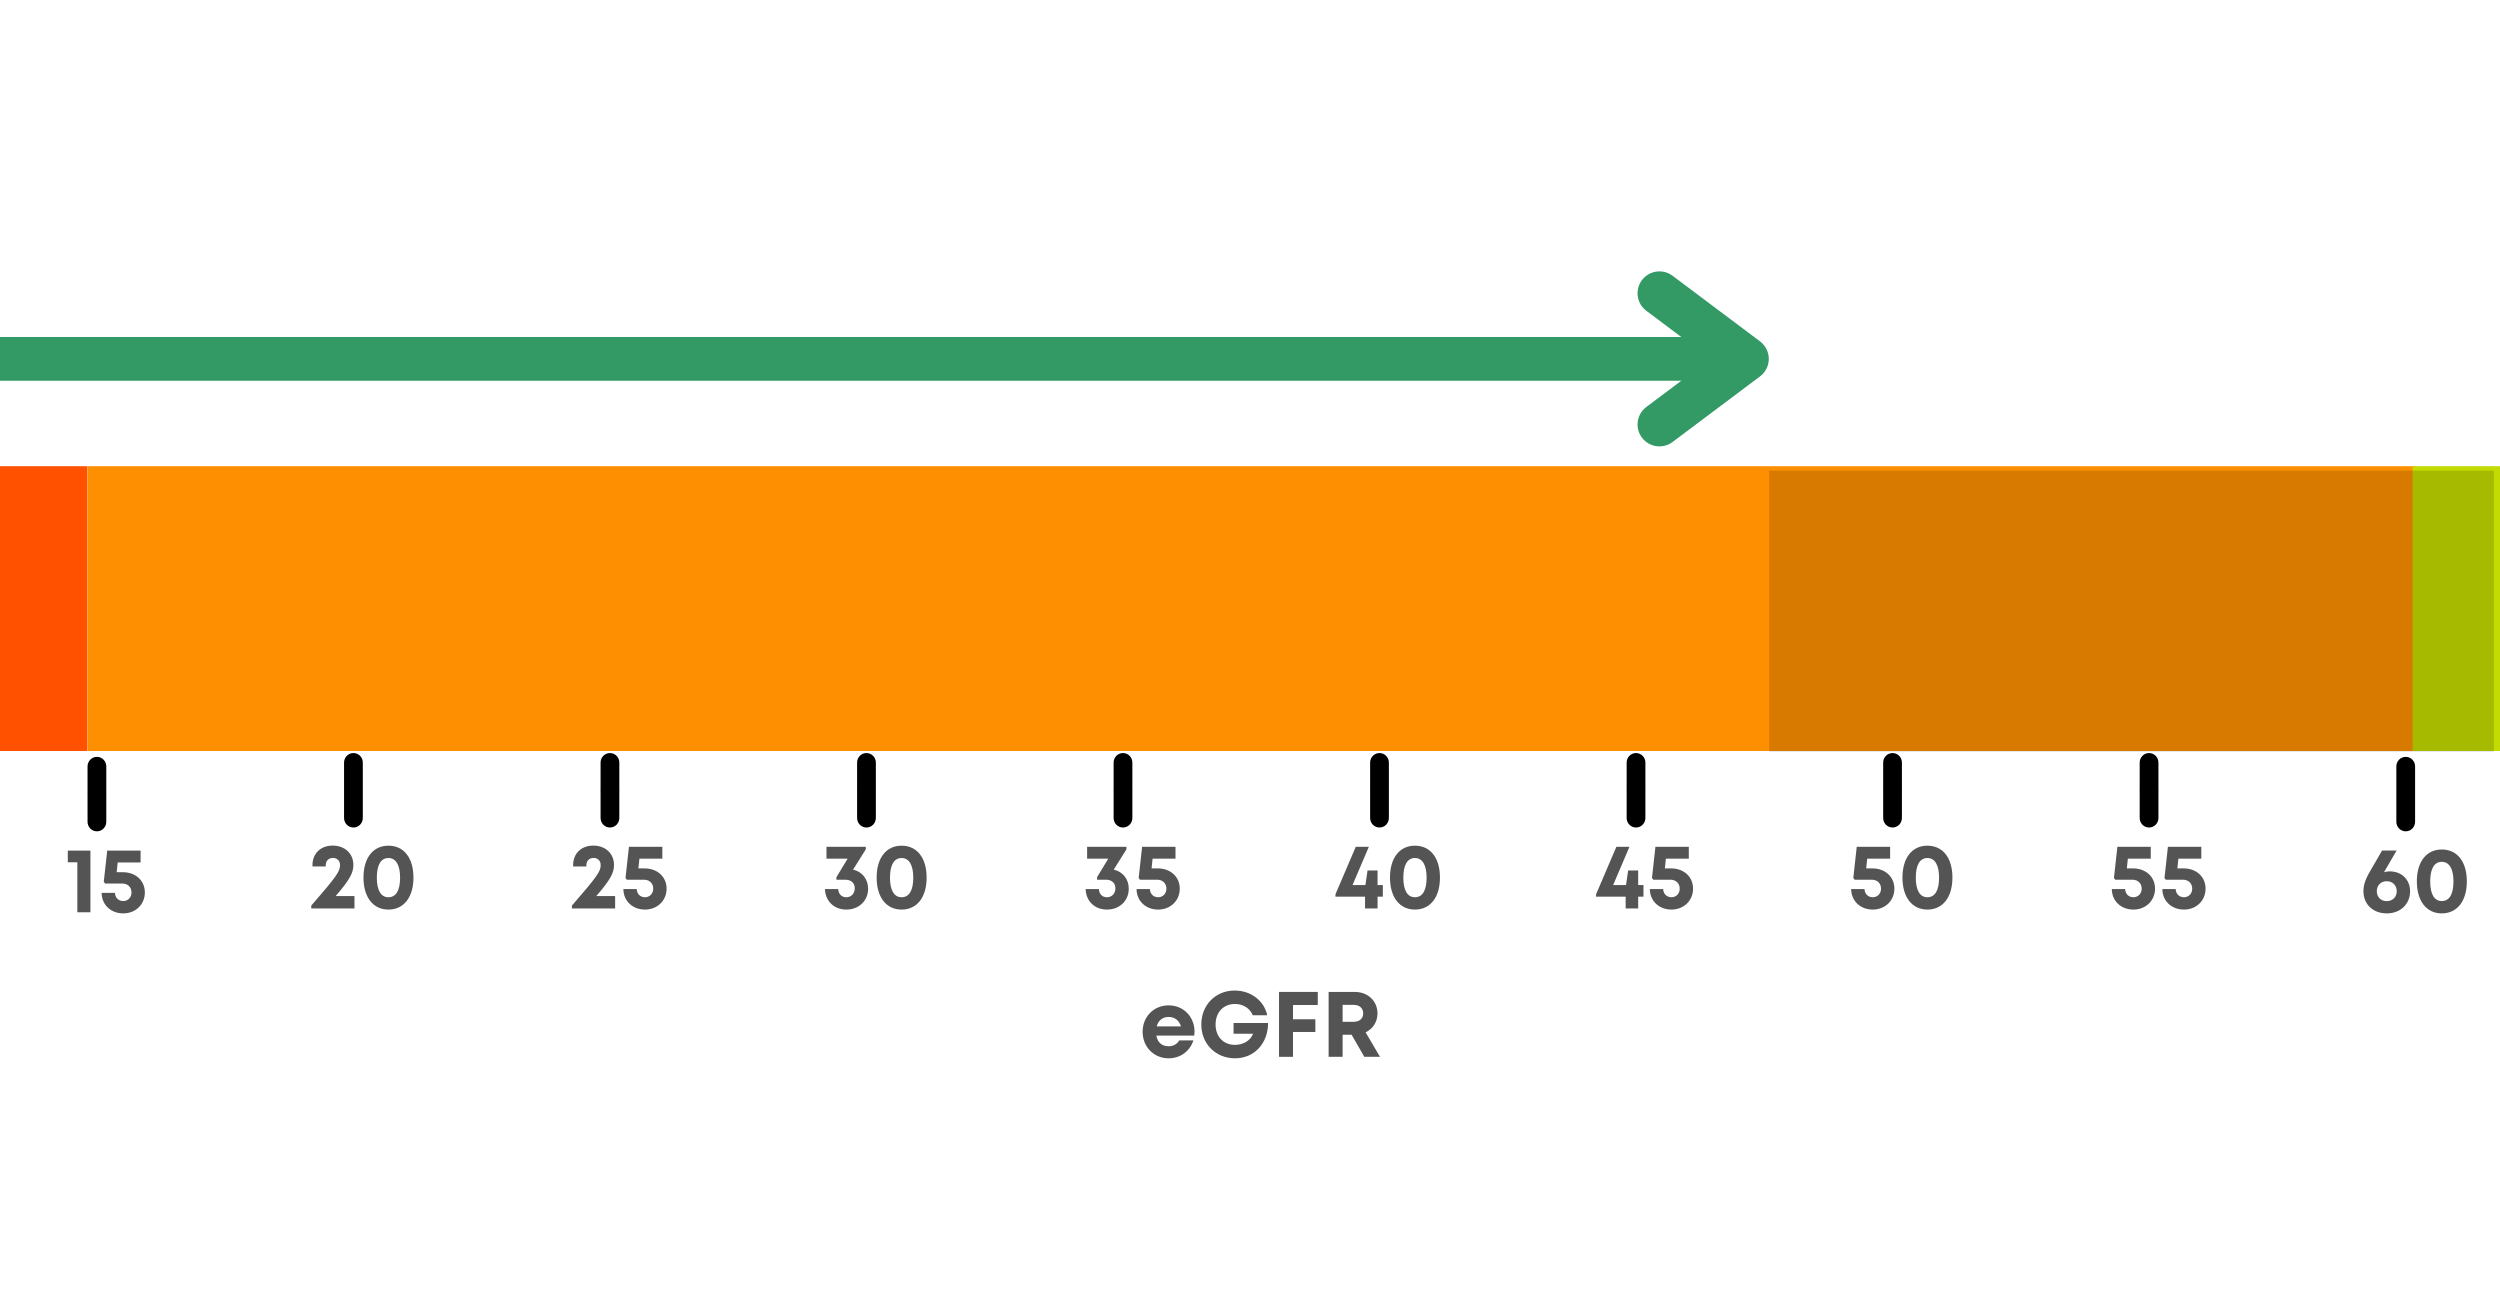 <svg xmlns="http://www.w3.org/2000/svg" xmlns:xlink="http://www.w3.org/1999/xlink" width="1200" viewBox="0 0 900 471" height="628" preserveAspectRatio="xMidYMid meet"><defs><filter x="0%" y="0%" width="100%" height="100%" id="52b80323d0"></filter><g></g><clipPath id="d91240ec83"><path d="M 31.508 167.82 L 869.535 167.82 L 869.535 270.363 L 31.508 270.363 Z M 31.508 167.82 " clip-rule="nonzero"></path></clipPath><clipPath id="8407e041e8"><path d="M 862.684 272 L 869.434 272 L 869.434 285.871 L 862.684 285.871 Z M 862.684 272 " clip-rule="nonzero"></path></clipPath><clipPath id="e70fd1185c"><path d="M 862.684 285.758 L 869.434 285.758 L 869.434 300 L 862.684 300 Z M 862.684 285.758 " clip-rule="nonzero"></path></clipPath><clipPath id="009708af44"><path d="M 31.516 272 L 38.266 272 L 38.266 285.871 L 31.516 285.871 Z M 31.516 272 " clip-rule="nonzero"></path></clipPath><clipPath id="017e8d80f6"><path d="M 31.516 285.758 L 38.266 285.758 L 38.266 300 L 31.516 300 Z M 31.516 285.758 " clip-rule="nonzero"></path></clipPath><clipPath id="44c28ccb7b"><path d="M 493.246 271 L 499.996 271 L 499.996 284.5 L 493.246 284.5 Z M 493.246 271 " clip-rule="nonzero"></path></clipPath><clipPath id="b84c4529e9"><path d="M 493.246 284.387 L 499.996 284.387 L 499.996 298 L 493.246 298 Z M 493.246 284.387 " clip-rule="nonzero"></path></clipPath><clipPath id="6e8a8e59a4"><path d="M 585.594 271 L 592.344 271 L 592.344 284.5 L 585.594 284.5 Z M 585.594 271 " clip-rule="nonzero"></path></clipPath><clipPath id="30d711d70e"><path d="M 585.594 284.387 L 592.344 284.387 L 592.344 298 L 585.594 298 Z M 585.594 284.387 " clip-rule="nonzero"></path></clipPath><clipPath id="2400cc46ad"><path d="M 677.941 271 L 684.691 271 L 684.691 284.5 L 677.941 284.5 Z M 677.941 271 " clip-rule="nonzero"></path></clipPath><clipPath id="09ae42616b"><path d="M 677.941 284.387 L 684.691 284.387 L 684.691 298 L 677.941 298 Z M 677.941 284.387 " clip-rule="nonzero"></path></clipPath><clipPath id="4eef1b3a96"><path d="M 770.285 271 L 777.035 271 L 777.035 284.5 L 770.285 284.5 Z M 770.285 271 " clip-rule="nonzero"></path></clipPath><clipPath id="79844e1872"><path d="M 770.285 284.387 L 777.035 284.387 L 777.035 298 L 770.285 298 Z M 770.285 284.387 " clip-rule="nonzero"></path></clipPath><clipPath id="23d74846f7"><path d="M 123.859 271 L 130.609 271 L 130.609 284.5 L 123.859 284.5 Z M 123.859 271 " clip-rule="nonzero"></path></clipPath><clipPath id="1fbc75a84b"><path d="M 123.859 284.387 L 130.609 284.387 L 130.609 298 L 123.859 298 Z M 123.859 284.387 " clip-rule="nonzero"></path></clipPath><clipPath id="6938a7345a"><path d="M 216.207 271 L 222.957 271 L 222.957 284.5 L 216.207 284.5 Z M 216.207 271 " clip-rule="nonzero"></path></clipPath><clipPath id="1975f29484"><path d="M 216.207 284.387 L 222.957 284.387 L 222.957 298 L 216.207 298 Z M 216.207 284.387 " clip-rule="nonzero"></path></clipPath><clipPath id="6466335e0c"><path d="M 308.555 271 L 315.305 271 L 315.305 284.5 L 308.555 284.5 Z M 308.555 271 " clip-rule="nonzero"></path></clipPath><clipPath id="2972df018d"><path d="M 308.555 284.387 L 315.305 284.387 L 315.305 298 L 308.555 298 Z M 308.555 284.387 " clip-rule="nonzero"></path></clipPath><clipPath id="838ee7d799"><path d="M 400.902 271 L 407.652 271 L 407.652 284.5 L 400.902 284.5 Z M 400.902 271 " clip-rule="nonzero"></path></clipPath><clipPath id="d887e25060"><path d="M 400.902 284.387 L 407.652 284.387 L 407.652 298 L 400.902 298 Z M 400.902 284.387 " clip-rule="nonzero"></path></clipPath><clipPath id="e3fe25abdf"><path d="M 0 167.82 L 31.43 167.82 L 31.43 270.367 L 0 270.367 Z M 0 167.82 " clip-rule="nonzero"></path></clipPath><clipPath id="b82664c56d"><path d="M 868.559 167.82 L 899.996 167.82 L 899.996 270.367 L 868.559 270.367 Z M 868.559 167.82 " clip-rule="nonzero"></path></clipPath><mask id="a5639a6509"><g filter="url(#52b80323d0)"><rect x="-90" width="1080" fill="#000000" y="-47.1" height="565.2" fill-opacity="0.149"></rect></g></mask><clipPath id="a963ca4112"><path d="M 0.91 6 L 262 6 L 262 107.57 L 0.91 107.57 Z M 0.91 6 " clip-rule="nonzero"></path></clipPath><clipPath id="9481e69785"><rect x="0" width="264" y="0" height="108"></rect></clipPath></defs><rect x="-90" width="1080" fill="#ffffff" y="-47.1" height="565.2" fill-opacity="1"></rect><rect x="-90" width="1080" fill="#ffffff" y="-47.1" height="565.2" fill-opacity="1"></rect><rect x="-90" width="1080" fill="#ffffff" y="-47.1" height="565.2" fill-opacity="1"></rect><g clip-path="url(#d91240ec83)"><path fill="#fe8f00" d="M 869.535 167.82 L 869.535 271.965 L 29.418 271.965 L 29.418 167.82 Z M 869.535 167.82 " fill-opacity="1" fill-rule="nonzero"></path></g><g clip-path="url(#8407e041e8)"><path fill="#000000" d="M 862.684 275.902 L 862.684 372.094 C 862.684 373.992 864.195 375.531 866.059 375.531 C 867.926 375.531 869.434 373.992 869.434 372.094 L 869.434 275.902 C 869.434 274.008 867.926 272.469 866.059 272.469 C 864.195 272.469 862.684 274.008 862.684 275.902 Z M 862.684 275.902 " fill-opacity="1" fill-rule="nonzero"></path></g><g clip-path="url(#e70fd1185c)"><path fill="#000000" d="M 862.684 295.844 L 862.684 199.652 C 862.684 197.754 864.195 196.215 866.059 196.215 C 867.926 196.215 869.434 197.754 869.434 199.652 L 869.434 295.844 C 869.434 297.738 867.926 299.277 866.059 299.277 C 864.195 299.277 862.684 297.738 862.684 295.844 Z M 862.684 295.844 " fill-opacity="1" fill-rule="nonzero"></path></g><g fill="#545454" fill-opacity="1"><g transform="translate(849.435, 328.418)"><g><path d="M 10.883 -14.723 C 10.18 -14.723 9.48 -14.621 8.812 -14.422 C 10.148 -16.758 11.484 -18.996 13.352 -22.234 L 8.113 -22.234 L 3.707 -14.621 C 1.938 -11.617 1.402 -9.547 1.402 -7.578 C 1.402 -2.871 4.84 0.402 9.812 0.402 C 14.688 0.402 18.191 -2.902 18.191 -7.578 C 18.191 -11.816 15.09 -14.723 10.883 -14.723 Z M 9.781 -4.004 C 7.711 -4.004 6.211 -5.477 6.211 -7.578 C 6.211 -9.715 7.711 -11.184 9.781 -11.184 C 11.883 -11.184 13.387 -9.715 13.387 -7.578 C 13.387 -5.477 11.883 -4.004 9.781 -4.004 Z M 9.781 -4.004 "></path></g></g></g><g fill="#545454" fill-opacity="1"><g transform="translate(868.496, 328.418)"><g><path d="M 10.547 0.402 C 16.09 0.402 19.562 -4.039 19.562 -11.117 C 19.562 -18.191 16.125 -22.602 10.547 -22.602 C 5.008 -22.602 1.57 -18.191 1.57 -11.117 C 1.57 -4.039 5.039 0.402 10.547 0.402 Z M 10.547 -4.039 C 7.844 -4.039 6.375 -6.543 6.375 -11.117 C 6.375 -15.656 7.844 -18.16 10.547 -18.16 C 13.254 -18.16 14.754 -15.621 14.754 -11.082 C 14.754 -6.508 13.285 -4.039 10.547 -4.039 Z M 10.547 -4.039 "></path></g></g></g><g clip-path="url(#009708af44)"><path fill="#000000" d="M 31.516 275.902 L 31.516 372.094 C 31.516 373.992 33.027 375.531 34.891 375.531 C 36.754 375.531 38.266 373.992 38.266 372.094 L 38.266 275.902 C 38.266 274.008 36.754 272.469 34.891 272.469 C 33.027 272.469 31.516 274.008 31.516 275.902 Z M 31.516 275.902 " fill-opacity="1" fill-rule="nonzero"></path></g><g clip-path="url(#017e8d80f6)"><path fill="#000000" d="M 31.516 295.844 L 31.516 199.652 C 31.516 197.754 33.027 196.215 34.891 196.215 C 36.754 196.215 38.266 197.754 38.266 199.652 L 38.266 295.844 C 38.266 297.738 36.754 299.277 34.891 299.277 C 33.027 299.277 31.516 297.738 31.516 295.844 Z M 31.516 295.844 " fill-opacity="1" fill-rule="nonzero"></path></g><g fill="#545454" fill-opacity="1"><g transform="translate(23.271, 328.418)"><g><path d="M 1.137 -22.199 L 1.137 -17.992 L 4.574 -17.992 L 4.574 0 L 9.281 0 L 9.281 -22.199 Z M 1.137 -22.199 "></path></g></g></g><g fill="#545454" fill-opacity="1"><g transform="translate(35.289, 328.418)"><g><path d="M 8.945 -14.422 L 6.711 -14.422 L 7.078 -17.926 L 15.324 -17.926 L 15.324 -22.199 L 3.305 -22.199 L 2.07 -10.984 L 2.535 -10.348 L 8.746 -10.348 C 10.715 -10.348 12.051 -9.012 12.051 -7.145 C 12.051 -5.34 10.781 -4.039 9.078 -4.039 C 7.379 -4.039 6.141 -5.273 6.109 -6.977 L 1.301 -6.977 C 1.336 -2.703 4.605 0.402 9.078 0.402 C 13.52 0.402 16.859 -2.805 16.859 -7.145 C 16.859 -11.352 13.586 -14.422 8.945 -14.422 Z M 8.945 -14.422 "></path></g></g></g><g clip-path="url(#44c28ccb7b)"><path fill="#000000" d="M 493.246 274.531 L 493.246 370.723 C 493.246 372.621 494.758 374.16 496.621 374.16 C 498.484 374.16 499.996 372.621 499.996 370.723 L 499.996 274.531 C 499.996 272.633 498.484 271.098 496.621 271.098 C 494.758 271.098 493.246 272.633 493.246 274.531 Z M 493.246 274.531 " fill-opacity="1" fill-rule="nonzero"></path></g><g clip-path="url(#b84c4529e9)"><path fill="#000000" d="M 493.246 294.469 L 493.246 198.277 C 493.246 196.383 494.758 194.844 496.621 194.844 C 498.484 194.844 499.996 196.383 499.996 198.277 L 499.996 294.469 C 499.996 296.367 498.484 297.906 496.621 297.906 C 494.758 297.906 493.246 296.367 493.246 294.469 Z M 493.246 294.469 " fill-opacity="1" fill-rule="nonzero"></path></g><g fill="#545454" fill-opacity="1"><g transform="translate(480.231, 327.047)"><g><path d="M 17.594 -8.414 L 15.691 -8.414 L 15.691 -13.688 L 12.086 -13.688 L 11.316 -8.414 L 6.676 -8.414 L 12.551 -22.199 L 7.844 -22.199 L 0.535 -5.109 L 0.535 -4.238 L 11.184 -4.238 L 11.184 0 L 15.691 0 L 15.691 -4.238 L 17.594 -4.238 Z M 17.594 -8.414 "></path></g></g></g><g fill="#545454" fill-opacity="1"><g transform="translate(498.825, 327.047)"><g><path d="M 10.547 0.402 C 16.09 0.402 19.562 -4.039 19.562 -11.117 C 19.562 -18.191 16.125 -22.602 10.547 -22.602 C 5.008 -22.602 1.57 -18.191 1.57 -11.117 C 1.57 -4.039 5.039 0.402 10.547 0.402 Z M 10.547 -4.039 C 7.844 -4.039 6.375 -6.543 6.375 -11.117 C 6.375 -15.656 7.844 -18.16 10.547 -18.16 C 13.254 -18.16 14.754 -15.621 14.754 -11.082 C 14.754 -6.508 13.285 -4.039 10.547 -4.039 Z M 10.547 -4.039 "></path></g></g></g><g clip-path="url(#6e8a8e59a4)"><path fill="#000000" d="M 585.594 274.531 L 585.594 370.723 C 585.594 372.621 587.105 374.16 588.969 374.16 C 590.832 374.16 592.344 372.621 592.344 370.723 L 592.344 274.531 C 592.344 272.633 590.832 271.098 588.969 271.098 C 587.105 271.098 585.594 272.633 585.594 274.531 Z M 585.594 274.531 " fill-opacity="1" fill-rule="nonzero"></path></g><g clip-path="url(#30d711d70e)"><path fill="#000000" d="M 585.594 294.469 L 585.594 198.277 C 585.594 196.383 587.105 194.844 588.969 194.844 C 590.832 194.844 592.344 196.383 592.344 198.277 L 592.344 294.469 C 592.344 296.367 590.832 297.906 588.969 297.906 C 587.105 297.906 585.594 296.367 585.594 294.469 Z M 585.594 294.469 " fill-opacity="1" fill-rule="nonzero"></path></g><g fill="#545454" fill-opacity="1"><g transform="translate(574.051, 327.047)"><g><path d="M 17.594 -8.414 L 15.691 -8.414 L 15.691 -13.688 L 12.086 -13.688 L 11.316 -8.414 L 6.676 -8.414 L 12.551 -22.199 L 7.844 -22.199 L 0.535 -5.109 L 0.535 -4.238 L 11.184 -4.238 L 11.184 0 L 15.691 0 L 15.691 -4.238 L 17.594 -4.238 Z M 17.594 -8.414 "></path></g></g></g><g fill="#545454" fill-opacity="1"><g transform="translate(592.645, 327.047)"><g><path d="M 8.945 -14.422 L 6.711 -14.422 L 7.078 -17.926 L 15.324 -17.926 L 15.324 -22.199 L 3.305 -22.199 L 2.07 -10.984 L 2.535 -10.348 L 8.746 -10.348 C 10.715 -10.348 12.051 -9.012 12.051 -7.145 C 12.051 -5.34 10.781 -4.039 9.078 -4.039 C 7.379 -4.039 6.141 -5.273 6.109 -6.977 L 1.301 -6.977 C 1.336 -2.703 4.605 0.402 9.078 0.402 C 13.52 0.402 16.859 -2.805 16.859 -7.145 C 16.859 -11.352 13.586 -14.422 8.945 -14.422 Z M 8.945 -14.422 "></path></g></g></g><g clip-path="url(#2400cc46ad)"><path fill="#000000" d="M 677.941 274.531 L 677.941 370.723 C 677.941 372.621 679.449 374.16 681.316 374.16 C 683.18 374.16 684.691 372.621 684.691 370.723 L 684.691 274.531 C 684.691 272.633 683.18 271.098 681.316 271.098 C 679.449 271.098 677.941 272.633 677.941 274.531 Z M 677.941 274.531 " fill-opacity="1" fill-rule="nonzero"></path></g><g clip-path="url(#09ae42616b)"><path fill="#000000" d="M 677.941 294.469 L 677.941 198.277 C 677.941 196.383 679.449 194.844 681.316 194.844 C 683.18 194.844 684.691 196.383 684.691 198.277 L 684.691 294.469 C 684.691 296.367 683.18 297.906 681.316 297.906 C 679.449 297.906 677.941 296.367 677.941 294.469 Z M 677.941 294.469 " fill-opacity="1" fill-rule="nonzero"></path></g><g fill="#545454" fill-opacity="1"><g transform="translate(665.119, 327.047)"><g><path d="M 8.945 -14.422 L 6.711 -14.422 L 7.078 -17.926 L 15.324 -17.926 L 15.324 -22.199 L 3.305 -22.199 L 2.07 -10.984 L 2.535 -10.348 L 8.746 -10.348 C 10.715 -10.348 12.051 -9.012 12.051 -7.145 C 12.051 -5.34 10.781 -4.039 9.078 -4.039 C 7.379 -4.039 6.141 -5.273 6.109 -6.977 L 1.301 -6.977 C 1.336 -2.703 4.605 0.402 9.078 0.402 C 13.52 0.402 16.859 -2.805 16.859 -7.145 C 16.859 -11.352 13.586 -14.422 8.945 -14.422 Z M 8.945 -14.422 "></path></g></g></g><g fill="#545454" fill-opacity="1"><g transform="translate(683.313, 327.047)"><g><path d="M 10.547 0.402 C 16.09 0.402 19.562 -4.039 19.562 -11.117 C 19.562 -18.191 16.125 -22.602 10.547 -22.602 C 5.008 -22.602 1.57 -18.191 1.57 -11.117 C 1.57 -4.039 5.039 0.402 10.547 0.402 Z M 10.547 -4.039 C 7.844 -4.039 6.375 -6.543 6.375 -11.117 C 6.375 -15.656 7.844 -18.16 10.547 -18.16 C 13.254 -18.16 14.754 -15.621 14.754 -11.082 C 14.754 -6.508 13.285 -4.039 10.547 -4.039 Z M 10.547 -4.039 "></path></g></g></g><g clip-path="url(#4eef1b3a96)"><path fill="#000000" d="M 770.285 274.531 L 770.285 370.723 C 770.285 372.621 771.797 374.16 773.66 374.16 C 775.523 374.16 777.035 372.621 777.035 370.723 L 777.035 274.531 C 777.035 272.633 775.523 271.098 773.66 271.098 C 771.797 271.098 770.285 272.633 770.285 274.531 Z M 770.285 274.531 " fill-opacity="1" fill-rule="nonzero"></path></g><g clip-path="url(#79844e1872)"><path fill="#000000" d="M 770.285 294.469 L 770.285 198.277 C 770.285 196.383 771.797 194.844 773.66 194.844 C 775.523 194.844 777.035 196.383 777.035 198.277 L 777.035 294.469 C 777.035 296.367 775.523 297.906 773.66 297.906 C 771.797 297.906 770.285 296.367 770.285 294.469 Z M 770.285 294.469 " fill-opacity="1" fill-rule="nonzero"></path></g><g fill="#545454" fill-opacity="1"><g transform="translate(758.952, 327.047)"><g><path d="M 8.945 -14.422 L 6.711 -14.422 L 7.078 -17.926 L 15.324 -17.926 L 15.324 -22.199 L 3.305 -22.199 L 2.07 -10.984 L 2.535 -10.348 L 8.746 -10.348 C 10.715 -10.348 12.051 -9.012 12.051 -7.145 C 12.051 -5.34 10.781 -4.039 9.078 -4.039 C 7.379 -4.039 6.141 -5.273 6.109 -6.977 L 1.301 -6.977 C 1.336 -2.703 4.605 0.402 9.078 0.402 C 13.52 0.402 16.859 -2.805 16.859 -7.145 C 16.859 -11.352 13.586 -14.422 8.945 -14.422 Z M 8.945 -14.422 "></path></g></g></g><g fill="#545454" fill-opacity="1"><g transform="translate(777.146, 327.047)"><g><path d="M 8.945 -14.422 L 6.711 -14.422 L 7.078 -17.926 L 15.324 -17.926 L 15.324 -22.199 L 3.305 -22.199 L 2.07 -10.984 L 2.535 -10.348 L 8.746 -10.348 C 10.715 -10.348 12.051 -9.012 12.051 -7.145 C 12.051 -5.34 10.781 -4.039 9.078 -4.039 C 7.379 -4.039 6.141 -5.273 6.109 -6.977 L 1.301 -6.977 C 1.336 -2.703 4.605 0.402 9.078 0.402 C 13.52 0.402 16.859 -2.805 16.859 -7.145 C 16.859 -11.352 13.586 -14.422 8.945 -14.422 Z M 8.945 -14.422 "></path></g></g></g><g clip-path="url(#23d74846f7)"><path fill="#000000" d="M 123.859 274.531 L 123.859 370.723 C 123.859 372.621 125.371 374.16 127.234 374.16 C 129.102 374.16 130.609 372.621 130.609 370.723 L 130.609 274.531 C 130.609 272.633 129.102 271.098 127.234 271.098 C 125.371 271.098 123.859 272.633 123.859 274.531 Z M 123.859 274.531 " fill-opacity="1" fill-rule="nonzero"></path></g><g clip-path="url(#1fbc75a84b)"><path fill="#000000" d="M 123.859 294.469 L 123.859 198.277 C 123.859 196.383 125.371 194.844 127.234 194.844 C 129.102 194.844 130.609 196.383 130.609 198.277 L 130.609 294.469 C 130.609 296.367 129.102 297.906 127.234 297.906 C 125.371 297.906 123.859 296.367 123.859 294.469 Z M 123.859 294.469 " fill-opacity="1" fill-rule="nonzero"></path></g><g fill="#545454" fill-opacity="1"><g transform="translate(110.989, 327.047)"><g><path d="M 9.848 -4.473 C 15.055 -10.449 16.223 -12.953 16.223 -15.656 C 16.223 -19.762 13.152 -22.633 8.781 -22.633 C 4.34 -22.633 1.504 -19.695 1.504 -15.621 L 1.504 -15.121 L 6.277 -15.121 L 6.277 -15.555 C 6.277 -17.125 7.277 -18.191 8.879 -18.191 C 10.383 -18.191 11.418 -17.16 11.418 -15.621 C 11.418 -13.32 10.215 -11.582 1.066 -1.035 L 1.066 0 L 16.625 0 L 16.625 -4.473 Z M 9.848 -4.473 "></path></g></g></g><g fill="#545454" fill-opacity="1"><g transform="translate(129.282, 327.047)"><g><path d="M 10.547 0.402 C 16.09 0.402 19.562 -4.039 19.562 -11.117 C 19.562 -18.191 16.125 -22.602 10.547 -22.602 C 5.008 -22.602 1.57 -18.191 1.57 -11.117 C 1.57 -4.039 5.039 0.402 10.547 0.402 Z M 10.547 -4.039 C 7.844 -4.039 6.375 -6.543 6.375 -11.117 C 6.375 -15.656 7.844 -18.16 10.547 -18.16 C 13.254 -18.16 14.754 -15.621 14.754 -11.082 C 14.754 -6.508 13.285 -4.039 10.547 -4.039 Z M 10.547 -4.039 "></path></g></g></g><g clip-path="url(#6938a7345a)"><path fill="#000000" d="M 216.207 274.531 L 216.207 370.723 C 216.207 372.621 217.719 374.16 219.582 374.16 C 221.445 374.16 222.957 372.621 222.957 370.723 L 222.957 274.531 C 222.957 272.633 221.445 271.098 219.582 271.098 C 217.719 271.098 216.207 272.633 216.207 274.531 Z M 216.207 274.531 " fill-opacity="1" fill-rule="nonzero"></path></g><g clip-path="url(#1975f29484)"><path fill="#000000" d="M 216.207 294.469 L 216.207 198.277 C 216.207 196.383 217.719 194.844 219.582 194.844 C 221.445 194.844 222.957 196.383 222.957 198.277 L 222.957 294.469 C 222.957 296.367 221.445 297.906 219.582 297.906 C 217.719 297.906 216.207 296.367 216.207 294.469 Z M 216.207 294.469 " fill-opacity="1" fill-rule="nonzero"></path></g><g fill="#545454" fill-opacity="1"><g transform="translate(204.822, 327.047)"><g><path d="M 9.848 -4.473 C 15.055 -10.449 16.223 -12.953 16.223 -15.656 C 16.223 -19.762 13.152 -22.633 8.781 -22.633 C 4.34 -22.633 1.504 -19.695 1.504 -15.621 L 1.504 -15.121 L 6.277 -15.121 L 6.277 -15.555 C 6.277 -17.125 7.277 -18.191 8.879 -18.191 C 10.383 -18.191 11.418 -17.16 11.418 -15.621 C 11.418 -13.32 10.215 -11.582 1.066 -1.035 L 1.066 0 L 16.625 0 L 16.625 -4.473 Z M 9.848 -4.473 "></path></g></g></g><g fill="#545454" fill-opacity="1"><g transform="translate(223.115, 327.047)"><g><path d="M 8.945 -14.422 L 6.711 -14.422 L 7.078 -17.926 L 15.324 -17.926 L 15.324 -22.199 L 3.305 -22.199 L 2.07 -10.984 L 2.535 -10.348 L 8.746 -10.348 C 10.715 -10.348 12.051 -9.012 12.051 -7.145 C 12.051 -5.34 10.781 -4.039 9.078 -4.039 C 7.379 -4.039 6.141 -5.273 6.109 -6.977 L 1.301 -6.977 C 1.336 -2.703 4.605 0.402 9.078 0.402 C 13.52 0.402 16.859 -2.805 16.859 -7.145 C 16.859 -11.352 13.586 -14.422 8.945 -14.422 Z M 8.945 -14.422 "></path></g></g></g><g clip-path="url(#6466335e0c)"><path fill="#000000" d="M 308.555 274.531 L 308.555 370.723 C 308.555 372.621 310.066 374.16 311.93 374.16 C 313.793 374.16 315.305 372.621 315.305 370.723 L 315.305 274.531 C 315.305 272.633 313.793 271.098 311.93 271.098 C 310.066 271.098 308.555 272.633 308.555 274.531 Z M 308.555 274.531 " fill-opacity="1" fill-rule="nonzero"></path></g><g clip-path="url(#2972df018d)"><path fill="#000000" d="M 308.555 294.469 L 308.555 198.277 C 308.555 196.383 310.066 194.844 311.93 194.844 C 313.793 194.844 315.305 196.383 315.305 198.277 L 315.305 294.469 C 315.305 296.367 313.793 297.906 311.93 297.906 C 310.066 297.906 308.555 296.367 308.555 294.469 Z M 308.555 294.469 " fill-opacity="1" fill-rule="nonzero"></path></g><g fill="#545454" fill-opacity="1"><g transform="translate(295.629, 327.047)"><g><path d="M 11.484 -13.988 L 16.059 -21.297 L 16.059 -22.199 L 1.902 -22.199 L 1.902 -17.926 L 9.516 -17.926 L 5.477 -11.25 L 5.477 -10.348 L 8.711 -10.348 C 10.75 -10.348 12.086 -9.148 12.086 -7.277 C 12.086 -5.375 10.816 -4.039 9.047 -4.039 C 7.344 -4.039 6.211 -5.207 6.141 -6.977 L 1.367 -6.977 C 1.504 -2.605 4.641 0.402 9.047 0.402 C 13.555 0.402 16.891 -2.77 16.891 -7.109 C 16.891 -10.582 14.754 -13.219 11.484 -13.988 Z M 11.484 -13.988 "></path></g></g></g><g fill="#545454" fill-opacity="1"><g transform="translate(314.023, 327.047)"><g><path d="M 10.547 0.402 C 16.09 0.402 19.562 -4.039 19.562 -11.117 C 19.562 -18.191 16.125 -22.602 10.547 -22.602 C 5.008 -22.602 1.57 -18.191 1.57 -11.117 C 1.57 -4.039 5.039 0.402 10.547 0.402 Z M 10.547 -4.039 C 7.844 -4.039 6.375 -6.543 6.375 -11.117 C 6.375 -15.656 7.844 -18.16 10.547 -18.16 C 13.254 -18.16 14.754 -15.621 14.754 -11.082 C 14.754 -6.508 13.285 -4.039 10.547 -4.039 Z M 10.547 -4.039 "></path></g></g></g><g clip-path="url(#838ee7d799)"><path fill="#000000" d="M 400.902 274.531 L 400.902 370.723 C 400.902 372.621 402.41 374.16 404.277 374.16 C 406.141 374.16 407.652 372.621 407.652 370.723 L 407.652 274.531 C 407.652 272.633 406.141 271.098 404.277 271.098 C 402.41 271.098 400.902 272.633 400.902 274.531 Z M 400.902 274.531 " fill-opacity="1" fill-rule="nonzero"></path></g><g clip-path="url(#d887e25060)"><path fill="#000000" d="M 400.902 294.469 L 400.902 198.277 C 400.902 196.383 402.41 194.844 404.277 194.844 C 406.141 194.844 407.652 196.383 407.652 198.277 L 407.652 294.469 C 407.652 296.367 406.141 297.906 404.277 297.906 C 402.41 297.906 400.902 296.367 400.902 294.469 Z M 400.902 294.469 " fill-opacity="1" fill-rule="nonzero"></path></g><g fill="#545454" fill-opacity="1"><g transform="translate(389.462, 327.047)"><g><path d="M 11.484 -13.988 L 16.059 -21.297 L 16.059 -22.199 L 1.902 -22.199 L 1.902 -17.926 L 9.516 -17.926 L 5.477 -11.25 L 5.477 -10.348 L 8.711 -10.348 C 10.75 -10.348 12.086 -9.148 12.086 -7.277 C 12.086 -5.375 10.816 -4.039 9.047 -4.039 C 7.344 -4.039 6.211 -5.207 6.141 -6.977 L 1.367 -6.977 C 1.504 -2.605 4.641 0.402 9.047 0.402 C 13.555 0.402 16.891 -2.77 16.891 -7.109 C 16.891 -10.582 14.754 -13.219 11.484 -13.988 Z M 11.484 -13.988 "></path></g></g></g><g fill="#545454" fill-opacity="1"><g transform="translate(407.856, 327.047)"><g><path d="M 8.945 -14.422 L 6.711 -14.422 L 7.078 -17.926 L 15.324 -17.926 L 15.324 -22.199 L 3.305 -22.199 L 2.07 -10.984 L 2.535 -10.348 L 8.746 -10.348 C 10.715 -10.348 12.051 -9.012 12.051 -7.145 C 12.051 -5.34 10.781 -4.039 9.078 -4.039 C 7.379 -4.039 6.141 -5.273 6.109 -6.977 L 1.301 -6.977 C 1.336 -2.703 4.605 0.402 9.078 0.402 C 13.52 0.402 16.859 -2.805 16.859 -7.145 C 16.859 -11.352 13.586 -14.422 8.945 -14.422 Z M 8.945 -14.422 "></path></g></g></g><path stroke-linecap="butt" transform="matrix(0.75, 0, 0, 0.75, 0, 121.322)" fill="none" stroke-linejoin="miter" d="M -0 10.498 L 838.716 10.498 " stroke="#339965" stroke-width="21" stroke-opacity="1" stroke-miterlimit="4"></path><path stroke-linecap="round" transform="matrix(15.746, 0, 0, 15.75, 636.758, 129.197)" fill="none" stroke-linejoin="round" d="M -2.5 -1.5 L -0.5 -0 L -2.5 1.5 " stroke="#339965" stroke-width="1" stroke-opacity="1" stroke-miterlimit="4"></path><g fill="#545454" fill-opacity="1"><g transform="translate(410.204, 380.458)"><g><path d="M 19.828 -9.047 C 19.828 -14.254 16.023 -18.527 10.48 -18.527 C 5.141 -18.527 1.137 -14.422 1.137 -9.012 C 1.137 -3.605 5.176 0.535 10.48 0.535 C 14.688 0.535 18.125 -1.969 19.43 -5.91 L 14.32 -5.91 C 13.586 -4.605 12.184 -3.805 10.48 -3.805 C 8.113 -3.805 6.508 -5.176 6.074 -7.645 L 19.73 -7.645 C 19.797 -8.113 19.828 -8.578 19.828 -9.047 Z M 10.48 -14.355 C 12.684 -14.355 14.254 -13.152 14.957 -10.949 L 6.211 -10.949 C 6.777 -13.086 8.312 -14.355 10.48 -14.355 Z M 10.48 -14.355 "></path></g></g></g><g fill="#545454" fill-opacity="1"><g transform="translate(431.167, 380.458)"><g><path d="M 12.918 -12.184 L 12.918 -8.312 L 19.93 -8.312 C 19.062 -5.91 16.426 -4.305 13.418 -4.305 C 9.215 -4.305 6.441 -7.312 6.441 -11.648 C 6.441 -16.023 9.281 -19.027 13.418 -19.027 C 16.355 -19.027 18.828 -17.457 19.828 -14.957 L 25.035 -14.957 C 23.934 -20.195 19.129 -23.867 13.32 -23.867 C 6.41 -23.867 1.301 -18.629 1.301 -11.648 C 1.301 -4.641 6.543 0.535 13.418 0.535 C 20.43 0.535 25.336 -4.875 25.336 -12.184 Z M 12.918 -12.184 "></path></g></g></g><g fill="#545454" fill-opacity="1"><g transform="translate(457.773, 380.458)"><g><path d="M 16.625 -18.66 L 16.625 -23.367 L 2.672 -23.367 L 2.672 0 L 7.711 0 L 7.711 -8.945 L 15.758 -8.945 L 15.758 -13.52 L 7.711 -13.52 L 7.711 -18.66 Z M 16.625 -18.66 "></path></g></g></g><g fill="#545454" fill-opacity="1"><g transform="translate(475.632, 380.458)"><g><path d="M 15.523 0 L 21.164 0 L 15.988 -8.812 C 18.594 -10.082 20.262 -12.551 20.262 -15.621 C 20.262 -20.129 16.758 -23.367 12.086 -23.367 L 2.672 -23.367 L 2.672 0 L 7.711 0 L 7.711 -7.945 L 10.949 -7.945 Z M 7.711 -18.695 L 11.75 -18.695 C 13.887 -18.695 15.121 -17.391 15.121 -15.656 C 15.121 -13.887 13.887 -12.617 11.75 -12.617 L 7.711 -12.617 Z M 7.711 -18.695 "></path></g></g></g><g clip-path="url(#e3fe25abdf)"><path fill="#ff5100" d="M 31.43 167.82 L 31.43 271.969 L -3.285 271.969 L -3.285 167.82 Z M 31.43 167.82 " fill-opacity="1" fill-rule="nonzero"></path></g><g clip-path="url(#b82664c56d)"><path fill="#c3db00" d="M 899.996 167.82 L 899.996 271.969 L 865.277 271.969 L 865.277 167.82 Z M 899.996 167.82 " fill-opacity="1" fill-rule="nonzero"></path></g><g mask="url(#a5639a6509)"><g transform="matrix(1, 0, 0, 1, 636, 163)"><g clip-path="url(#9481e69785)"><g clip-path="url(#a963ca4112)"><path fill="#000000" d="M 0.91 107.57 L 0.91 6.418 L 261.777 6.418 L 261.777 107.57 Z M 0.91 107.57 " fill-opacity="1" fill-rule="nonzero"></path></g></g></g></g></svg>